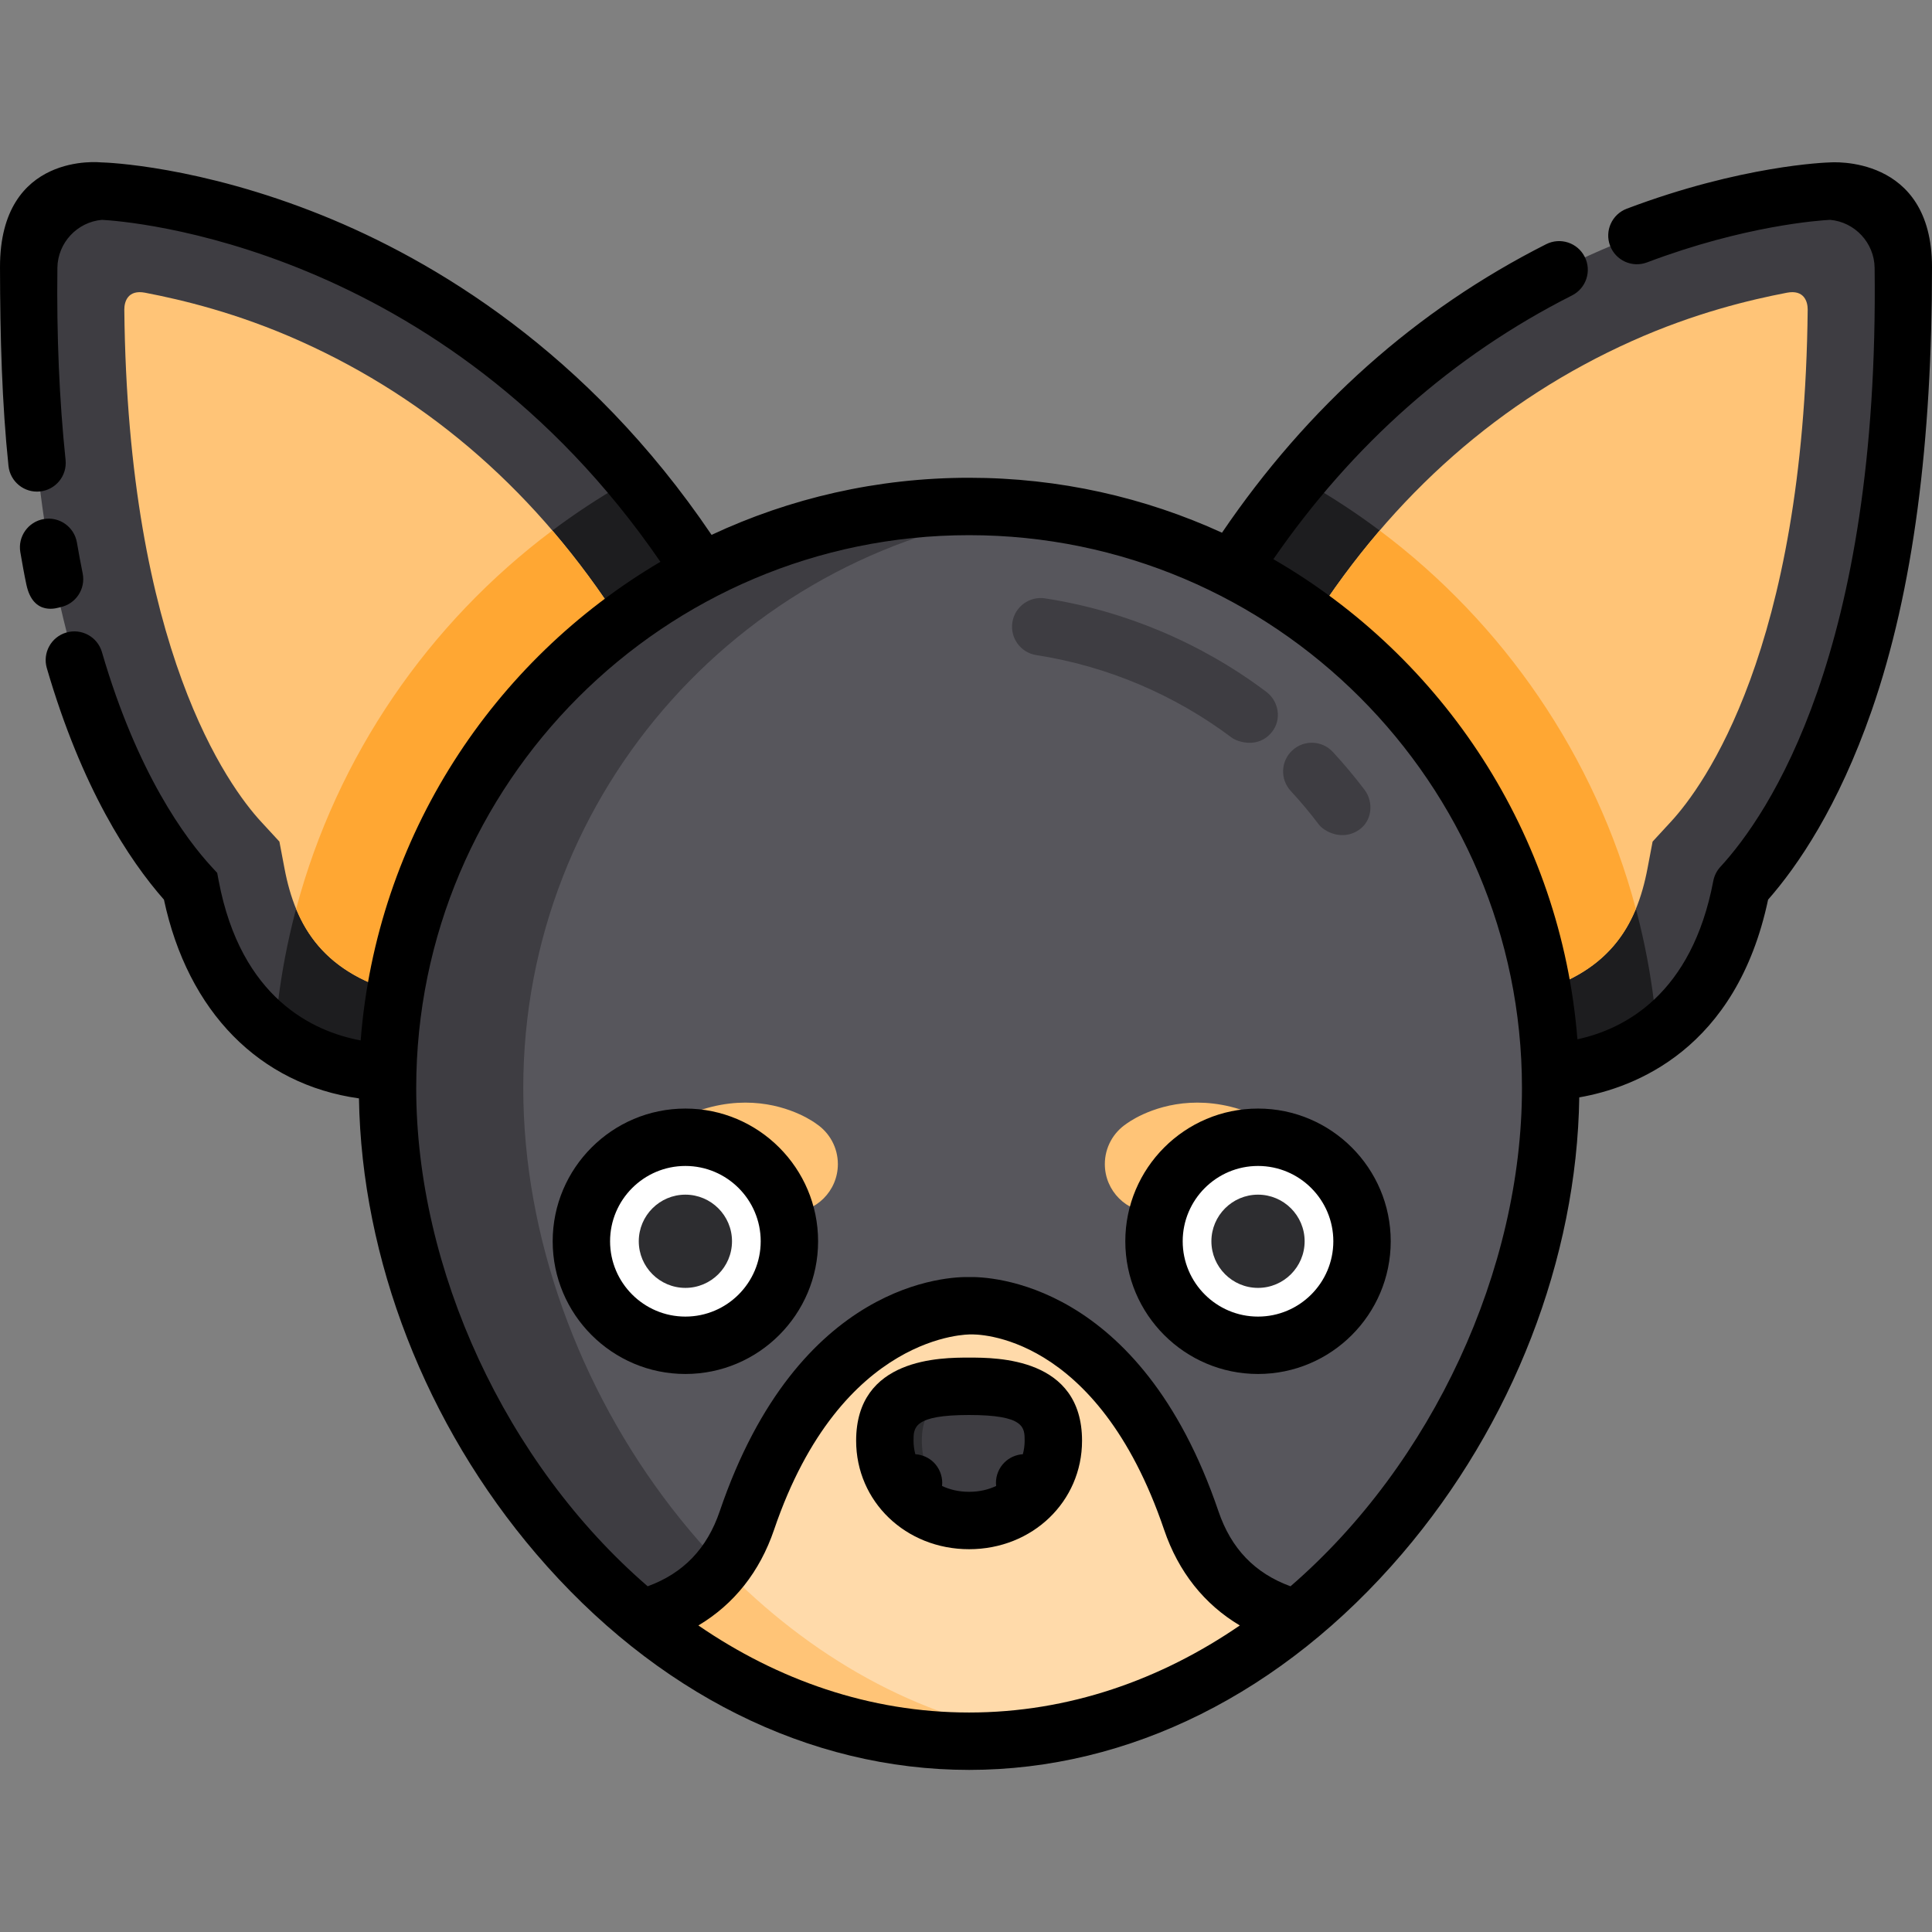 <svg xmlns="http://www.w3.org/2000/svg" xmlns:xlink="http://www.w3.org/1999/xlink" height="800px" width="800px" id="Layer_1" viewBox="0 0 512 512" xml:space="preserve"><rect x="0" y="0" width="512" height="512" fill="#808080" stroke="none"/><path style="fill:#3E3D42;" d="M194.832,166.638C132.905,53.6,26.885,50.647,26.885,50.647c-10.736,0.655-19.147,9.484-19.28,20.24  c-1.283,103.55,28.582,148.469,42.883,163.992c7.252,38.199,33.917,50.579,57.496,49.14L194.832,166.638z"></path><path style="fill:#1D1D1F;" d="M72.822,274.088c10.58,7.856,23.263,10.656,35.163,9.93l86.848-117.38  c-8.333-15.211-17.47-28.413-27.035-39.899C114.824,156.037,77.694,210.615,72.822,274.088z"></path><path style="fill:#FFC477;" d="M79.528,90.383C62.897,82.931,48.194,79.447,38.46,77.574c-4.573-0.879-5.516,2.365-5.516,4.435  c0.919,90.237,27.724,126.503,36.188,135.69l4.911,5.33l1.352,7.119c2.905,15.307,10.25,28.173,32.305,33.496l56.765-98.586  C142.761,131.025,114.247,105.94,79.528,90.383z"></path><path style="fill:#FFA733;" d="M78.477,240.871c4.299,10.429,12.563,18.754,29.222,22.776l56.765-98.586  c-5.583-8.755-11.624-16.906-18.098-24.466C113.633,165.126,89.295,200.27,78.477,240.871z"></path><path style="fill:#3E3D42;" d="M317.168,166.638C379.095,53.6,485.115,50.647,485.115,50.647c10.736,0.655,19.147,9.484,19.28,20.24  c1.283,103.55-28.582,148.47-42.884,163.992c-7.252,38.199-33.917,50.579-57.496,49.14L317.168,166.638z"></path><path style="fill:#1D1D1F;" d="M439.178,274.088c-10.58,7.856-23.263,10.656-35.163,9.93l-86.848-117.38  c8.333-15.211,17.47-28.413,27.035-39.899C397.176,156.037,434.306,210.615,439.178,274.088z"></path><path style="fill:#FFC477;" d="M432.472,90.383c16.631-7.452,31.333-10.936,41.068-12.809c4.573-0.879,5.516,2.365,5.516,4.435  c-0.919,90.237-27.724,126.503-36.188,135.69l-4.911,5.33l-1.352,7.119c-2.905,15.307-10.25,28.173-32.305,33.496l-56.765-98.586  C369.239,131.025,397.753,105.94,432.472,90.383z"></path><path style="fill:#FFA733;" d="M433.523,240.871c-4.299,10.429-12.563,18.754-29.222,22.776l-56.765-98.586  c5.583-8.755,11.624-16.906,18.098-24.466C398.367,165.126,422.705,200.27,433.523,240.871z"></path><path style="fill:#57565C;" d="M410.943,288.346c0,85.12-69.003,173.092-154.123,173.092s-154.123-87.972-154.123-173.092  s69.003-154.123,154.123-154.123S410.943,203.225,410.943,288.346z"></path><g>	<path style="fill:#3E3D42;" d="M138.671,288.346c0-79.034,59.493-144.163,136.137-153.073c-5.902-0.686-11.902-1.051-17.987-1.051   c-85.12,0-154.123,69.003-154.123,154.123S171.7,461.437,256.82,461.437c6.086,0,12.085-0.464,17.987-1.33   C198.163,448.858,138.671,367.379,138.671,288.346z"></path>	<path style="fill:#3E3D42;" d="M326.429,195.489c-15.193-11.422-33.102-18.987-51.786-21.878c-4.151-0.642-6.995-4.528-6.354-8.678   c0.641-4.15,4.516-7.001,8.679-6.353c21.149,3.271,41.414,11.831,58.601,24.75c3.357,2.524,4.138,7.373,1.509,10.648   C333.387,198.58,327.799,196.519,326.429,195.489z"></path>	<path style="fill:#3E3D42;" d="M349.47,218.462c-2.315-3.061-4.809-6.042-7.413-8.856c-2.852-3.084-2.665-7.895,0.42-10.748   c3.084-2.852,7.896-2.664,10.747,0.42c2.943,3.182,5.762,6.549,8.379,10.009c2.533,3.35,1.991,8.286-1.478,10.653   C355.765,222.917,350.965,220.441,349.47,218.462z"></path></g><path style="fill:#FFDAAA;" d="M343.361,428.799c-12.48-3.378-22.66-11.146-27.659-25.848  c-20.155-59.278-58.883-56.907-58.883-56.907s-38.729-2.371-58.883,56.907c-4.999,14.703-15.179,22.471-27.658,25.848  c24.672,20.132,54.459,32.639,86.542,32.639C288.902,461.437,318.69,448.93,343.361,428.799z"></path><g>	<path style="fill:#FFC477;" d="M191.477,415.207c-5.439,7.037-12.793,11.316-21.199,13.592   c24.671,20.132,54.459,32.639,86.542,32.639c6.085,0,12.087-0.452,17.988-1.318c0-0.004,0-0.008,0-0.012   C243.091,455.451,214.319,438.763,191.477,415.207z"></path>	<path style="fill:#FFC477;" d="M216.348,297.83L216.348,297.83c0,0-25.791-19.957-57.276,15.312   c0.471-0.526,47.496,8.201,50.127,8.201c7.093,0,12.844-5.751,12.844-12.844C222.042,304.053,219.782,300.135,216.348,297.83z"></path>	<path style="fill:#FFC477;" d="M298.489,297.83L298.489,297.83c0,0,25.791-19.957,57.276,15.312   c-0.47-0.526-47.496,8.201-50.127,8.201c-7.093,0-12.844-5.751-12.844-12.844C292.794,304.053,295.054,300.135,298.489,297.83z"></path></g><circle style="fill:#FFFFFF;" cx="181.632" cy="328.948" r="27.561"></circle><path style="fill:#2D2D30;" d="M181.635,341.304c-6.812,0-12.354-5.542-12.354-12.354c0-6.812,5.542-12.354,12.354-12.354  c6.812,0,12.354,5.542,12.354,12.354C193.989,335.762,188.447,341.304,181.635,341.304z"></path><circle style="fill:#FFFFFF;" cx="333.39" cy="328.948" r="27.561"></circle><path style="fill:#2D2D30;" d="M333.386,341.304c-6.812,0-12.354-5.542-12.354-12.354c0-6.812,5.542-12.354,12.354-12.354  s12.355,5.542,12.355,12.354C345.741,335.762,340.198,341.304,333.386,341.304z"></path><path style="fill:#3E3D42;" d="M279.147,381.807c0,12.332-9.996,21.142-22.328,21.142c-12.332,0-22.328-8.811-22.328-21.142  s9.997-14.424,22.328-14.424C269.151,367.382,279.147,369.475,279.147,381.807z"></path><path style="fill:#2D2D30;" d="M244.293,381.807c0-10.647,7.454-13.659,17.427-14.285c-1.578-0.099-3.216-0.14-4.901-0.14  c-12.332,0-22.328,2.093-22.328,14.424s9.997,21.142,22.328,21.142c1.684,0,3.323-0.17,4.901-0.486  C251.748,400.471,244.293,392.454,244.293,381.807z"></path><path d="M256.819,359.777c-7.403,0-29.934,0-29.934,22.03c0,16.12,13.148,28.748,29.934,28.748  c16.784,0,29.933-12.628,29.933-28.748C286.752,359.777,264.223,359.777,256.819,359.777z M249.651,393.796  c0.03-0.276,0.05-0.554,0.05-0.833c0-1.998-0.811-3.955-2.221-5.374c-1.307-1.307-3.07-2.09-4.909-2.206  c-0.301-1.13-0.475-2.32-0.475-3.574c0-3.507,0-6.819,14.724-6.819c14.723,0,14.723,3.313,14.723,6.819  c0,1.253-0.174,2.445-0.476,3.574c-1.83,0.118-3.593,0.899-4.899,2.206c-1.42,1.41-2.231,3.377-2.231,5.374  c0,0.28,0.019,0.558,0.051,0.833c-2.086,0.996-4.513,1.548-7.168,1.548C254.165,395.344,251.737,394.791,249.651,393.796z"></path><path d="M181.635,293.781c-19.393,0-35.169,15.777-35.169,35.17s15.777,35.169,35.169,35.169s35.169-15.777,35.169-35.169  S201.028,293.781,181.635,293.781z M181.635,348.91c-11.006,0-19.959-8.954-19.959-19.959s8.954-19.96,19.959-19.96  c11.005,0,19.959,8.954,19.959,19.96S192.641,348.91,181.635,348.91z"></path><path d="M333.386,293.781c-19.392,0-35.169,15.777-35.169,35.17s15.777,35.169,35.169,35.169c19.393,0,35.17-15.777,35.17-35.169  S352.779,293.781,333.386,293.781z M333.386,348.91c-11.005,0-19.959-8.954-19.959-19.959s8.954-19.96,19.959-19.96  c11.006,0,19.96,8.954,19.96,19.96S344.392,348.91,333.386,348.91z"></path><path d="M15.959,160.917c4.118-0.829,6.783-4.841,5.952-8.958c-0.541-2.687-1.057-5.445-1.531-8.199  c-0.714-4.139-4.645-6.918-8.787-6.203c-4.139,0.714-6.917,4.647-6.203,8.786c0.499,2.894,1.007,5.802,1.61,8.621  C8.832,163.512,15.452,161.02,15.959,160.917z"></path><path d="M512,70.791c0-29.977-26.873-27.754-27.097-27.748c-0.941,0.026-23.386,0.774-53.792,12.266  c-3.929,1.485-5.911,5.873-4.425,9.803s5.873,5.911,9.803,4.425c25.931-9.801,45.757-11.133,48.512-11.275  c6.559,0.579,11.708,6.098,11.791,12.717c1.261,101.868-28.163,144.95-40.873,158.744c-0.962,1.045-1.614,2.339-1.879,3.735  c-5.685,29.946-23.389,39.232-36.009,41.966c-4.32-54.393-35.665-101.294-80.575-127.233c21.046-30.48,47.639-53.978,79.154-69.904  c3.748-1.894,5.253-6.468,3.358-10.217c-1.895-3.75-6.468-5.253-10.218-3.358c-34.371,17.368-63.237,43.083-85.907,76.458  c-20.431-9.341-43.128-14.555-67.022-14.555c-24.375,0-47.503,5.431-68.252,15.13c-32.945-48.732-74.014-72.897-103.091-84.643  c-32.683-13.2-57.347-14.028-58.381-14.056l-0.338-0.009c0,0-26.8-2.979-26.759,27.758c0.024,18.524,0.527,36.246,2.248,52.675  c0.437,4.178,4.183,7.213,8.356,6.772c4.178-0.437,7.209-4.179,6.772-8.356c-1.659-15.843-2.388-32.97-2.166-50.903  c0.082-6.62,5.233-12.14,11.793-12.718c5.968,0.304,90.068,6.175,148.011,90.622c-44.362,26.122-75.239,72.793-79.431,126.836  c-12.463-2.317-31.695-11.045-37.621-42.261l-0.405-2.136l-1.473-1.599c-6.822-7.404-19.671-24.646-29.074-56.923  c-1.175-4.034-5.397-6.349-9.428-5.175c-4.033,1.175-6.35,5.397-5.175,9.428c9.267,31.809,21.727,50.763,31.04,61.363  c6.34,29.738,25.345,48.979,51.681,52.665c0.701,42.649,17.71,86.479,46.932,120.669c31.576,36.945,72.332,57.29,114.763,57.29  s83.187-20.345,114.763-57.29c29.283-34.262,46.301-78.205,46.935-120.939c14.494-2.514,41.618-12.581,50.041-52.399  c7.888-8.985,18.585-24.647,27.421-50.021C507.178,156.235,512,116.672,512,70.791z M185.075,430.764  c9.42-5.613,16.263-14.194,20.061-25.366c17.842-52.474,52.068-51.76,52.068-51.76c1.363-0.058,33.456-0.717,51.298,51.76  c3.798,11.171,10.64,19.753,20.061,25.366c-20.936,14.363-45.283,23.068-71.744,23.068  C230.358,453.832,206.013,445.126,185.075,430.764z M341.997,420.383c-9.458-3.457-15.729-9.983-19.094-19.882  c-20.829-61.264-61.047-62.194-66.084-62.069c-5.048-0.111-45.256,0.814-66.083,62.069c-3.366,9.899-9.636,16.425-19.094,19.882  c-37.685-32.571-61.34-84.047-61.34-132.039c0-80.79,65.728-146.518,146.518-146.518s146.517,65.729,146.517,146.518  C403.337,336.336,379.682,387.812,341.997,420.383z"></path></svg>